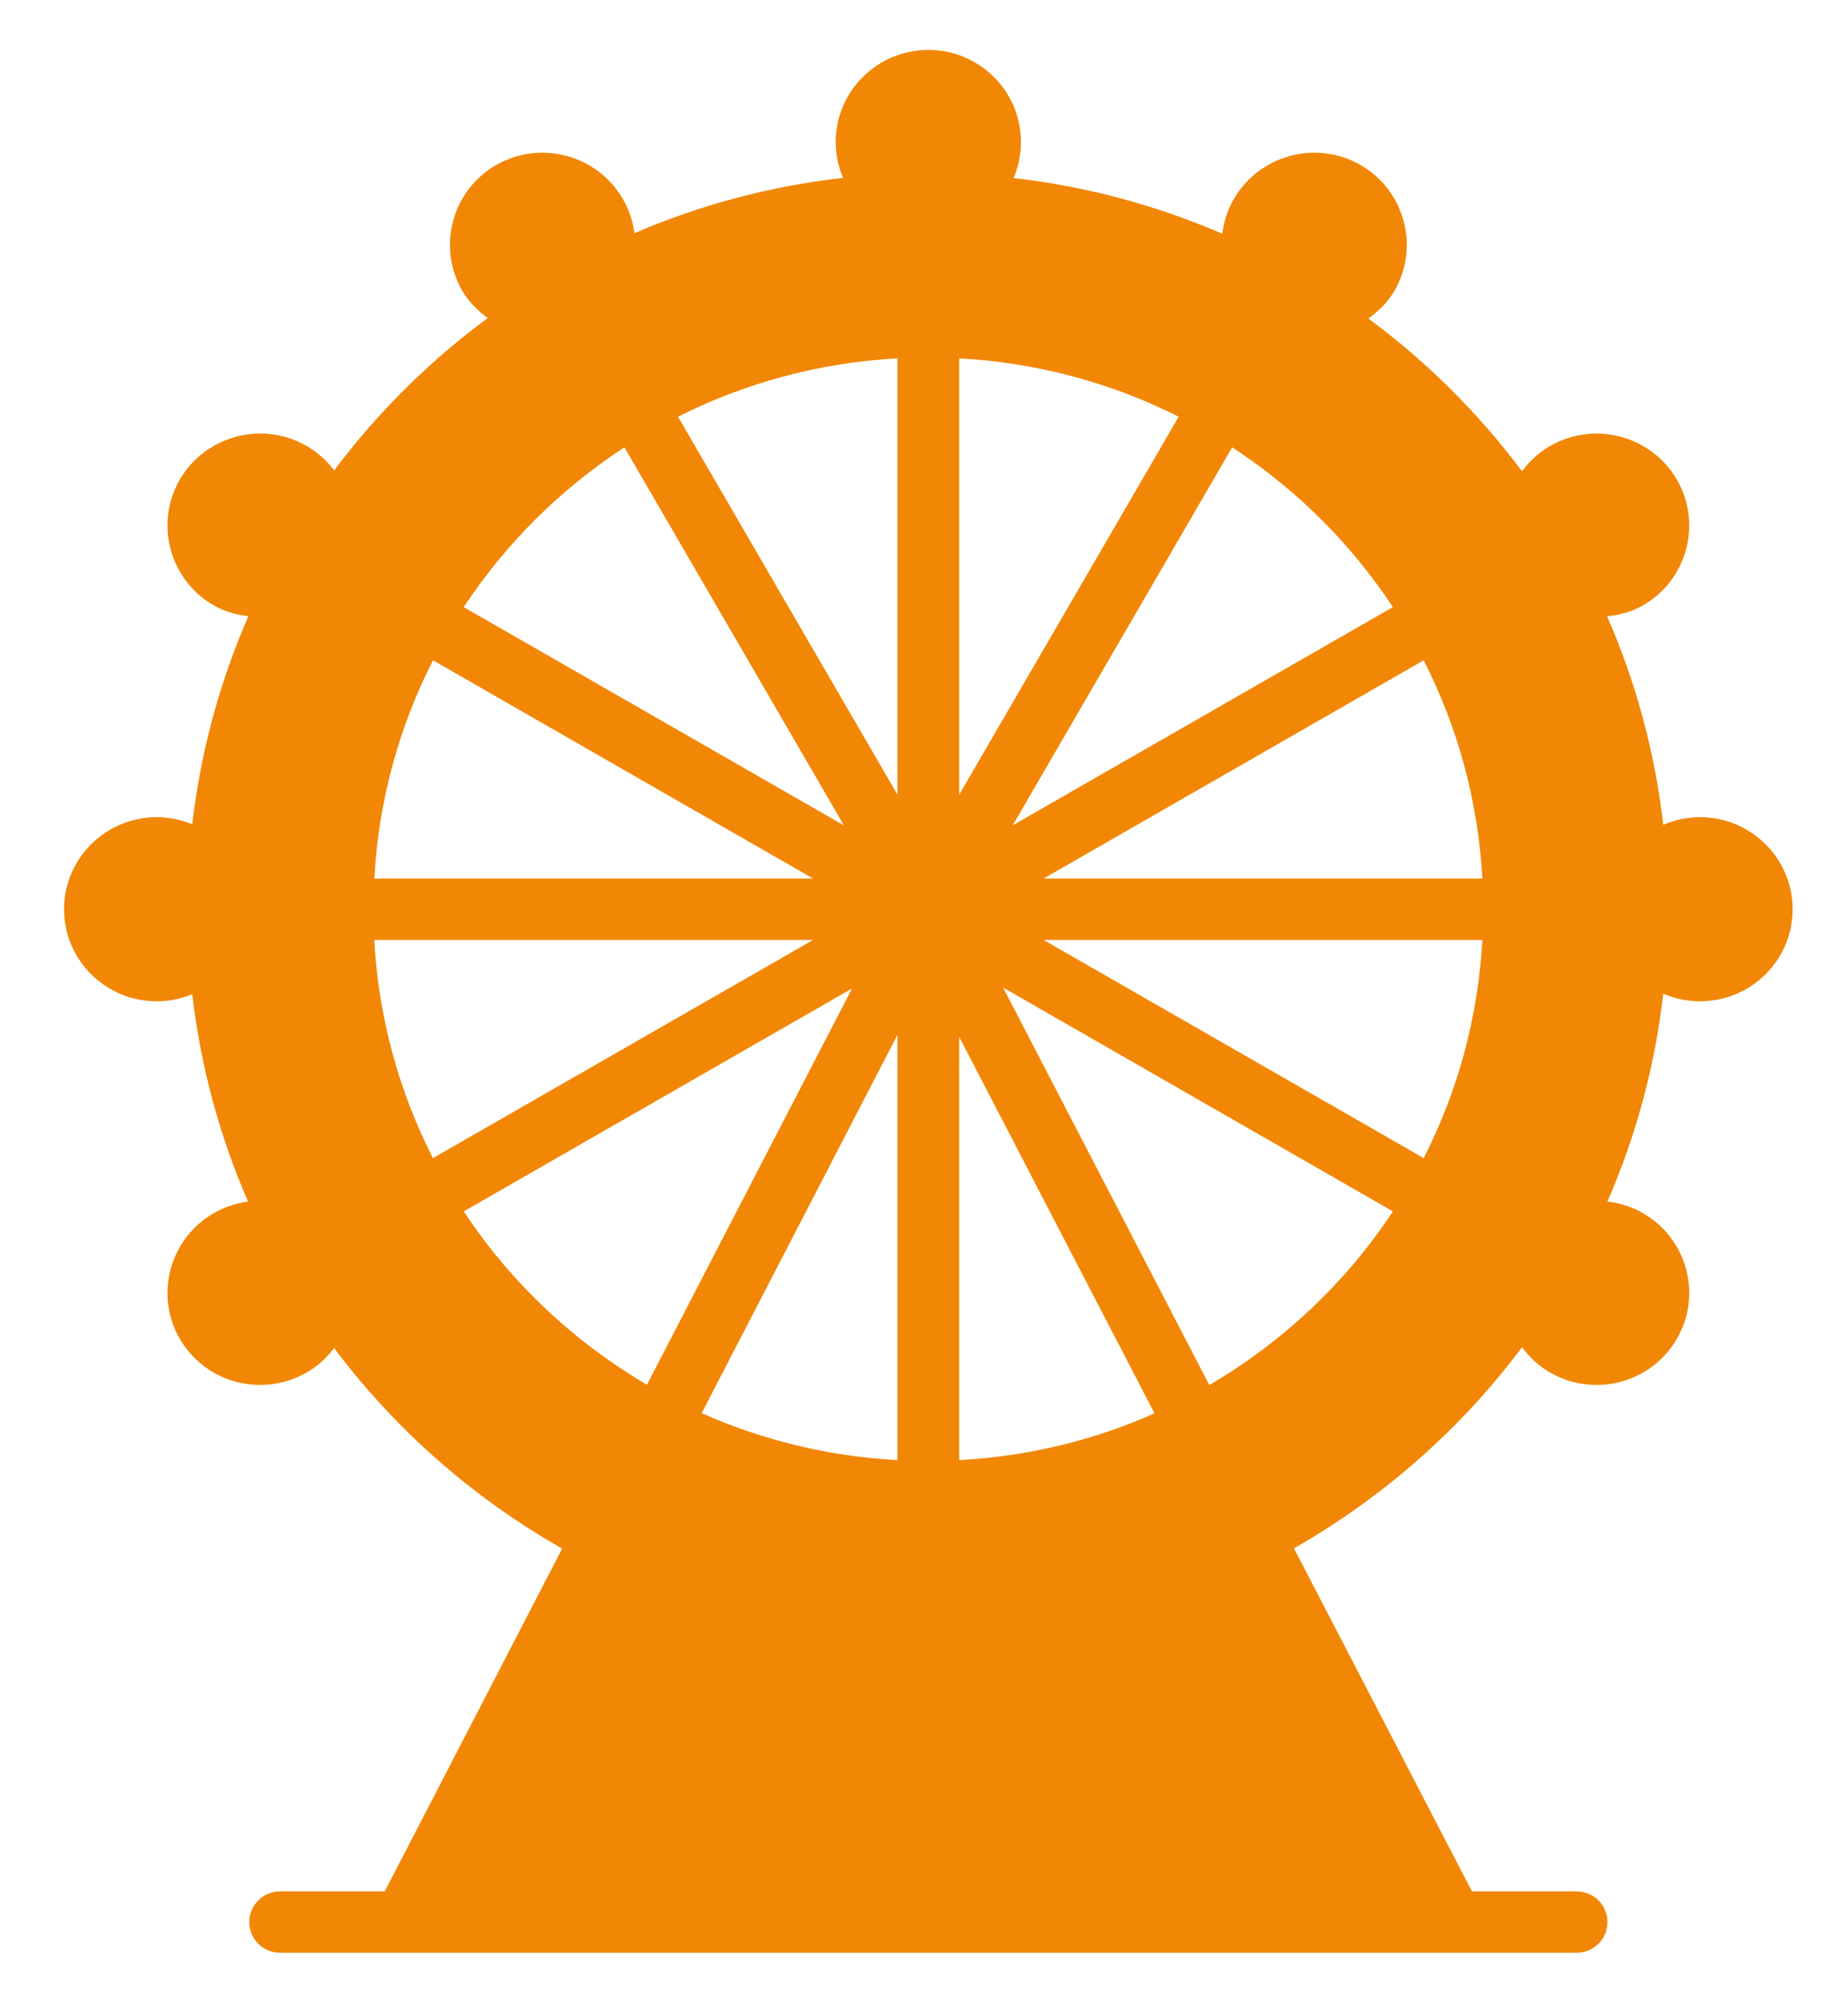 <svg width="26" height="28" viewBox="0 0 26 28" fill="none" xmlns="http://www.w3.org/2000/svg">
<path d="M23.918 11.491C23.734 11.491 23.56 11.53 23.401 11.598C23.282 10.568 23.012 9.583 22.611 8.667C22.786 8.647 22.958 8.603 23.115 8.513C23.736 8.156 23.951 7.362 23.592 6.744C23.233 6.126 22.435 5.913 21.812 6.269C21.65 6.363 21.517 6.486 21.414 6.627C20.802 5.81 20.074 5.086 19.252 4.479C19.395 4.375 19.524 4.251 19.619 4.09V4.089C19.977 3.471 19.763 2.677 19.141 2.32C18.519 1.963 17.721 2.178 17.361 2.795C17.272 2.949 17.218 3.116 17.197 3.287C16.278 2.889 15.292 2.622 14.26 2.503C14.327 2.347 14.364 2.176 14.364 1.996C14.364 1.282 13.78 0.702 13.061 0.702C12.343 0.702 11.758 1.282 11.758 1.996C11.758 2.175 11.795 2.346 11.862 2.501C10.83 2.618 9.844 2.883 8.926 3.279C8.904 3.11 8.85 2.946 8.761 2.795C8.402 2.177 7.604 1.964 6.981 2.32C6.36 2.677 6.146 3.47 6.504 4.09C6.596 4.248 6.723 4.37 6.862 4.472C6.04 5.078 5.313 5.8 4.701 6.615C4.599 6.478 4.468 6.36 4.311 6.269H4.31C3.688 5.912 2.89 6.126 2.53 6.744C2.171 7.362 2.386 8.156 3.008 8.513C3.16 8.6 3.326 8.644 3.495 8.665C3.095 9.58 2.824 10.562 2.705 11.591C2.551 11.527 2.382 11.491 2.204 11.491C1.486 11.491 0.901 12.072 0.901 12.786C0.901 13.5 1.486 14.08 2.204 14.08C2.382 14.08 2.551 14.044 2.705 13.98C2.824 15.005 3.092 15.984 3.49 16.896C3.322 16.918 3.159 16.972 3.008 17.059C2.386 17.416 2.172 18.209 2.53 18.828C2.772 19.242 3.21 19.475 3.661 19.475C3.882 19.475 4.106 19.419 4.311 19.302C4.468 19.211 4.599 19.092 4.701 18.956C5.561 20.103 6.655 21.064 7.909 21.776L5.413 26.596H3.942C3.701 26.596 3.507 26.789 3.507 27.027C3.507 27.266 3.701 27.459 3.942 27.459H22.181C22.422 27.459 22.616 27.266 22.616 27.027C22.616 26.789 22.422 26.596 22.181 26.596H20.709L18.205 21.772C19.46 21.057 20.554 20.093 21.414 18.944C21.517 19.085 21.65 19.209 21.812 19.302H21.813C22.017 19.419 22.241 19.475 22.461 19.475C22.912 19.475 23.351 19.243 23.592 18.827C23.951 18.209 23.737 17.416 23.115 17.059C22.959 16.969 22.789 16.915 22.615 16.895C23.014 15.982 23.283 15 23.401 13.973C23.56 14.041 23.734 14.08 23.918 14.08C24.637 14.08 25.221 13.5 25.221 12.786C25.221 12.072 24.637 11.491 23.918 11.491V11.491ZM12.627 11.175L9.539 5.86C10.476 5.387 11.521 5.1 12.627 5.039V11.174V11.175ZM14.247 11.607L17.336 6.29C18.236 6.877 19.006 7.642 19.597 8.537L14.247 11.606L14.247 11.607ZM20.03 9.285C20.506 10.217 20.795 11.255 20.856 12.354H14.682L20.03 9.285H20.03ZM13.495 11.175V5.039C14.601 5.1 15.646 5.387 16.583 5.86L13.495 11.175V11.175ZM8.785 6.29L11.874 11.607L6.524 8.537C7.115 7.643 7.885 6.877 8.785 6.29L8.785 6.29ZM11.44 12.354H5.266C5.327 11.255 5.616 10.217 6.092 9.285L11.44 12.354H11.44ZM5.266 13.217H11.44L6.091 16.285C5.616 15.354 5.326 14.316 5.265 13.217H5.266ZM11.987 13.9L9.102 19.472C8.067 18.864 7.183 18.031 6.525 17.034L11.987 13.9H11.987ZM12.627 14.551V20.532C11.65 20.478 10.722 20.25 9.872 19.871L12.627 14.551V14.551ZM13.495 14.58L16.243 19.874C15.395 20.252 14.469 20.478 13.495 20.532V14.58ZM14.113 13.887L19.597 17.034C18.938 18.033 18.052 18.868 17.014 19.476L14.113 13.887H14.113ZM14.682 13.217H20.856C20.795 14.316 20.506 15.354 20.03 16.285L14.682 13.217H14.682Z" fill="#F28705"/>
</svg>
